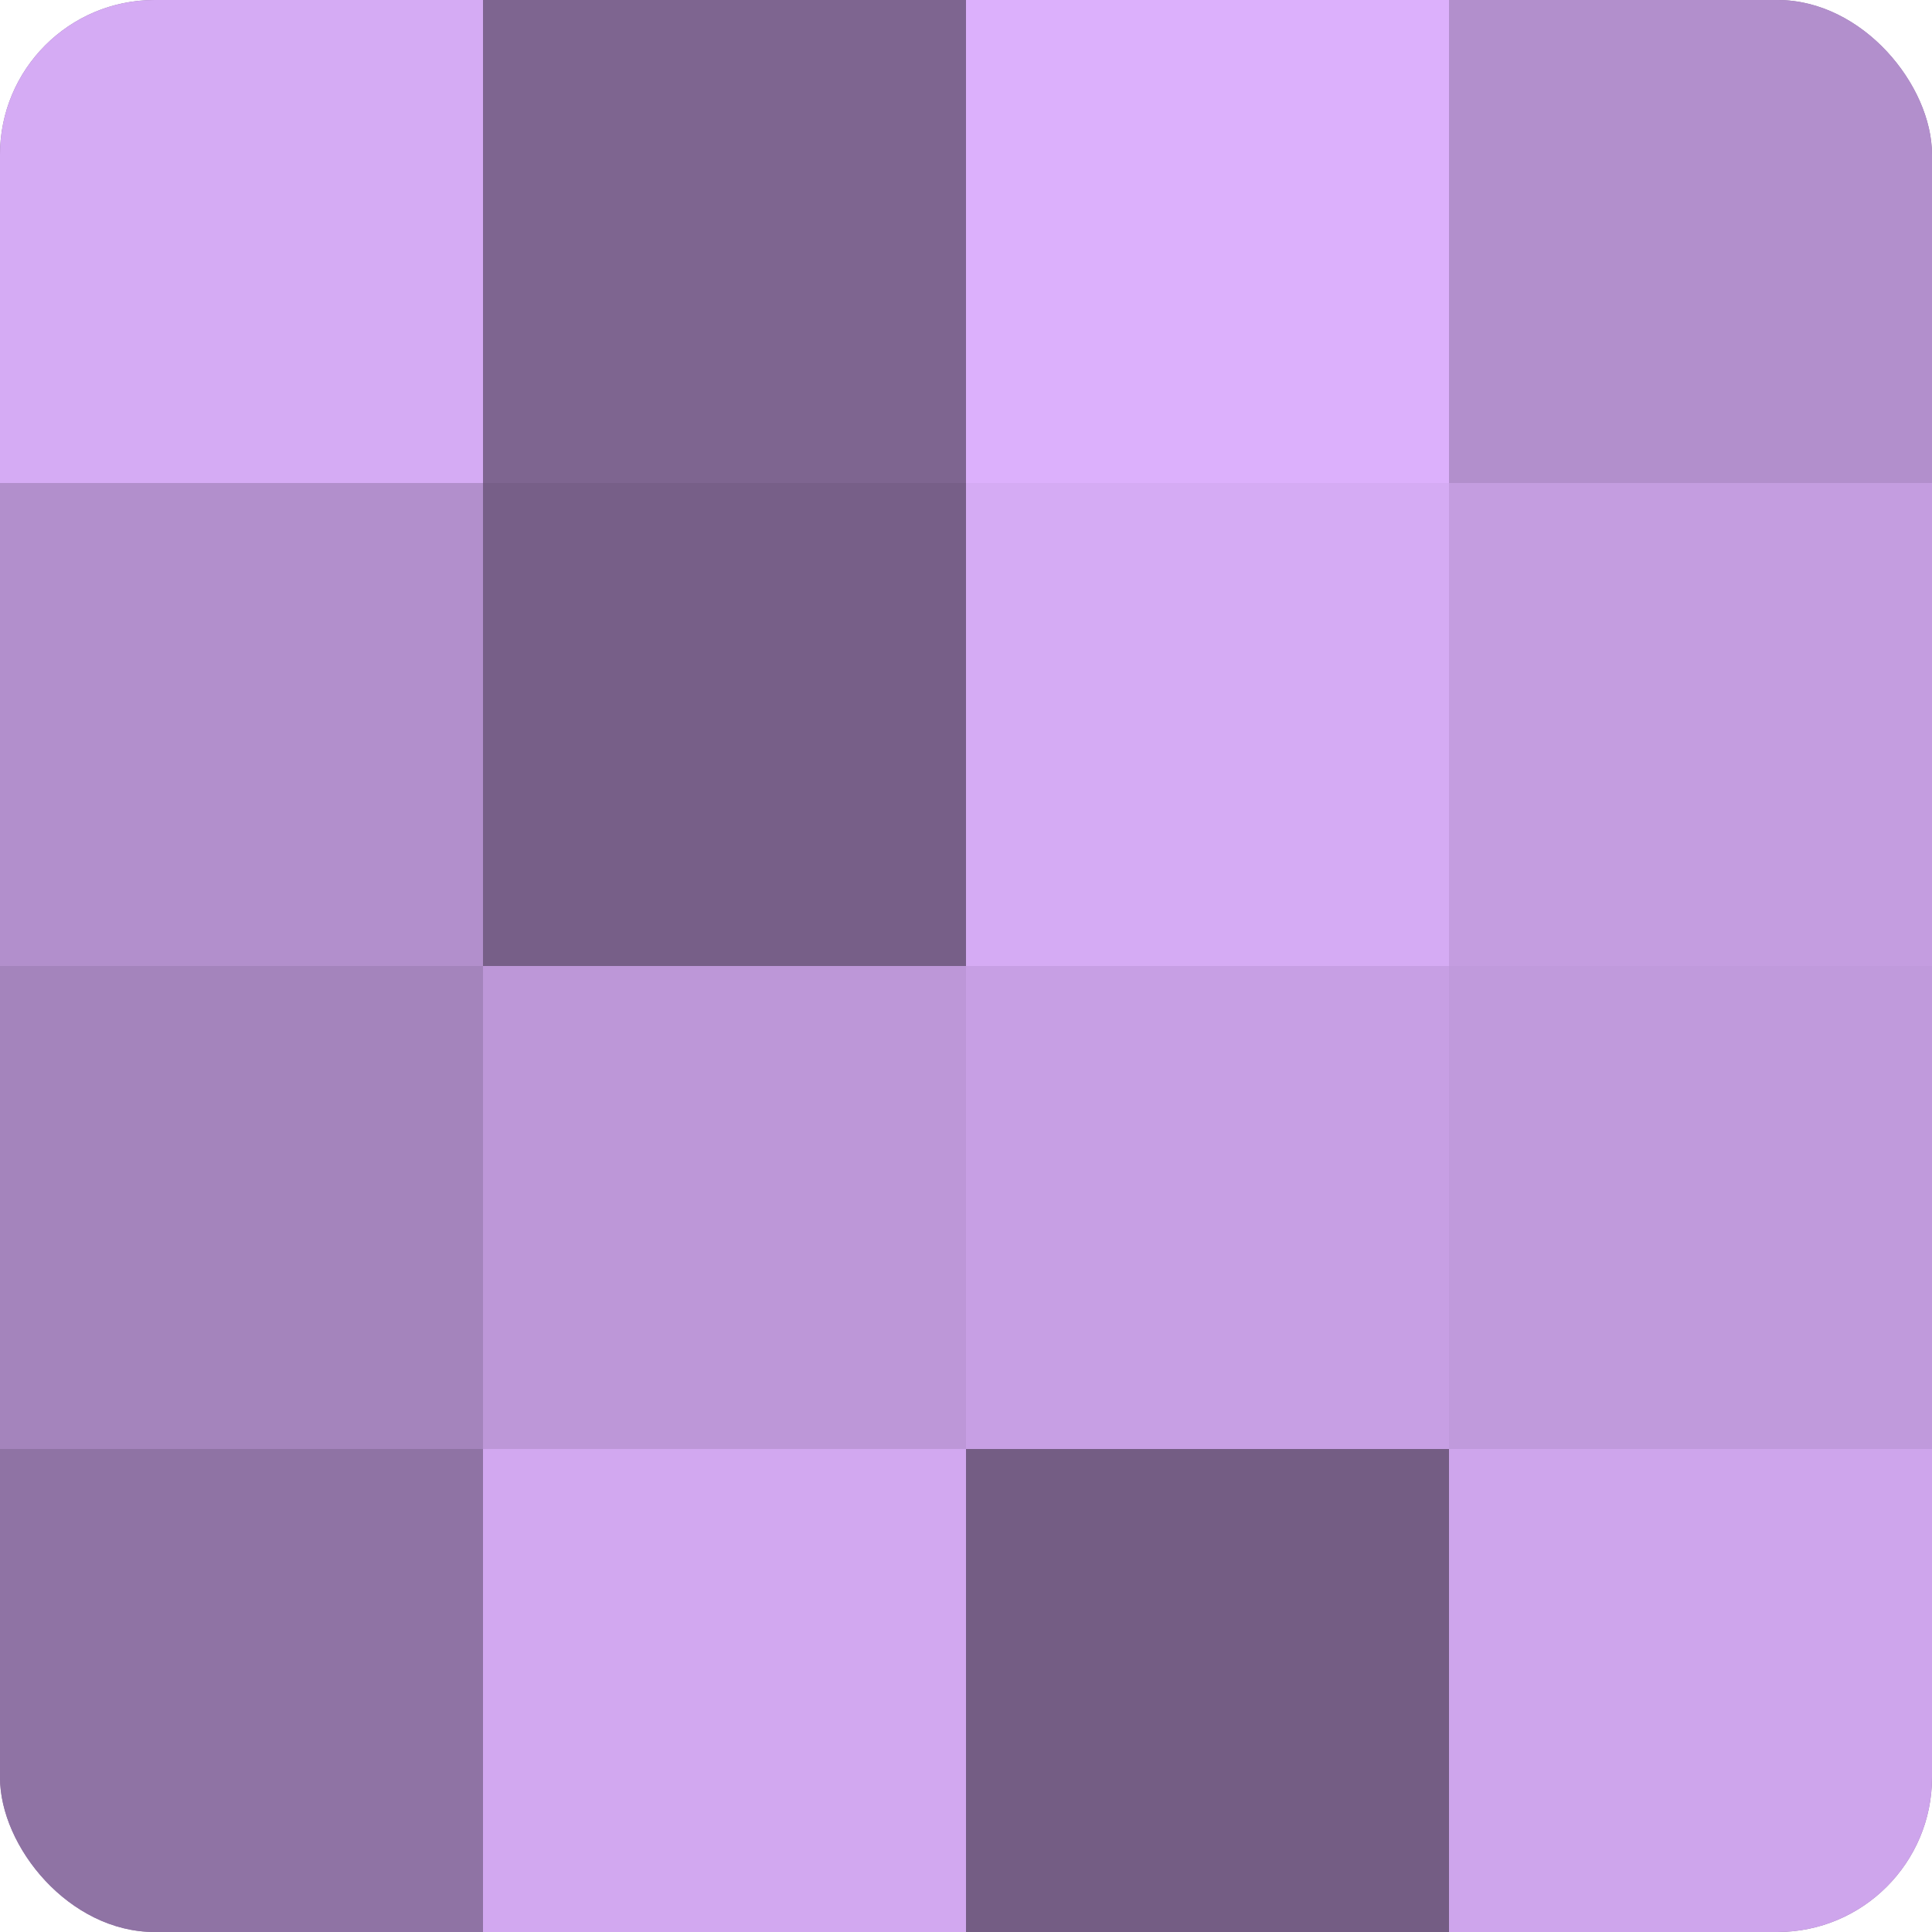<?xml version="1.0" encoding="UTF-8"?>
<svg xmlns="http://www.w3.org/2000/svg" width="60" height="60" viewBox="0 0 100 100" preserveAspectRatio="xMidYMid meet"><defs><clipPath id="c" width="100" height="100"><rect width="100" height="100" rx="8" ry="8"/></clipPath></defs><g clip-path="url(#c)"><rect width="100" height="100" fill="#8c70a0"/><rect width="25" height="25" fill="#d5abf4"/><rect y="25" width="25" height="25" fill="#b28fcc"/><rect y="50" width="25" height="25" fill="#a484bc"/><rect y="75" width="25" height="25" fill="#8f73a4"/><rect x="25" width="25" height="25" fill="#7e6590"/><rect x="25" y="25" width="25" height="25" fill="#775f88"/><rect x="25" y="50" width="25" height="25" fill="#bd97d8"/><rect x="25" y="75" width="25" height="25" fill="#d2a8f0"/><rect x="50" width="25" height="25" fill="#dcb0fc"/><rect x="50" y="25" width="25" height="25" fill="#d5abf4"/><rect x="50" y="50" width="25" height="25" fill="#c79fe4"/><rect x="50" y="75" width="25" height="25" fill="#745d84"/><rect x="75" width="25" height="25" fill="#b28fcc"/><rect x="75" y="25" width="25" height="25" fill="#c49de0"/><rect x="75" y="50" width="25" height="25" fill="#c09adc"/><rect x="75" y="75" width="25" height="25" fill="#cea5ec"/></g></svg>
